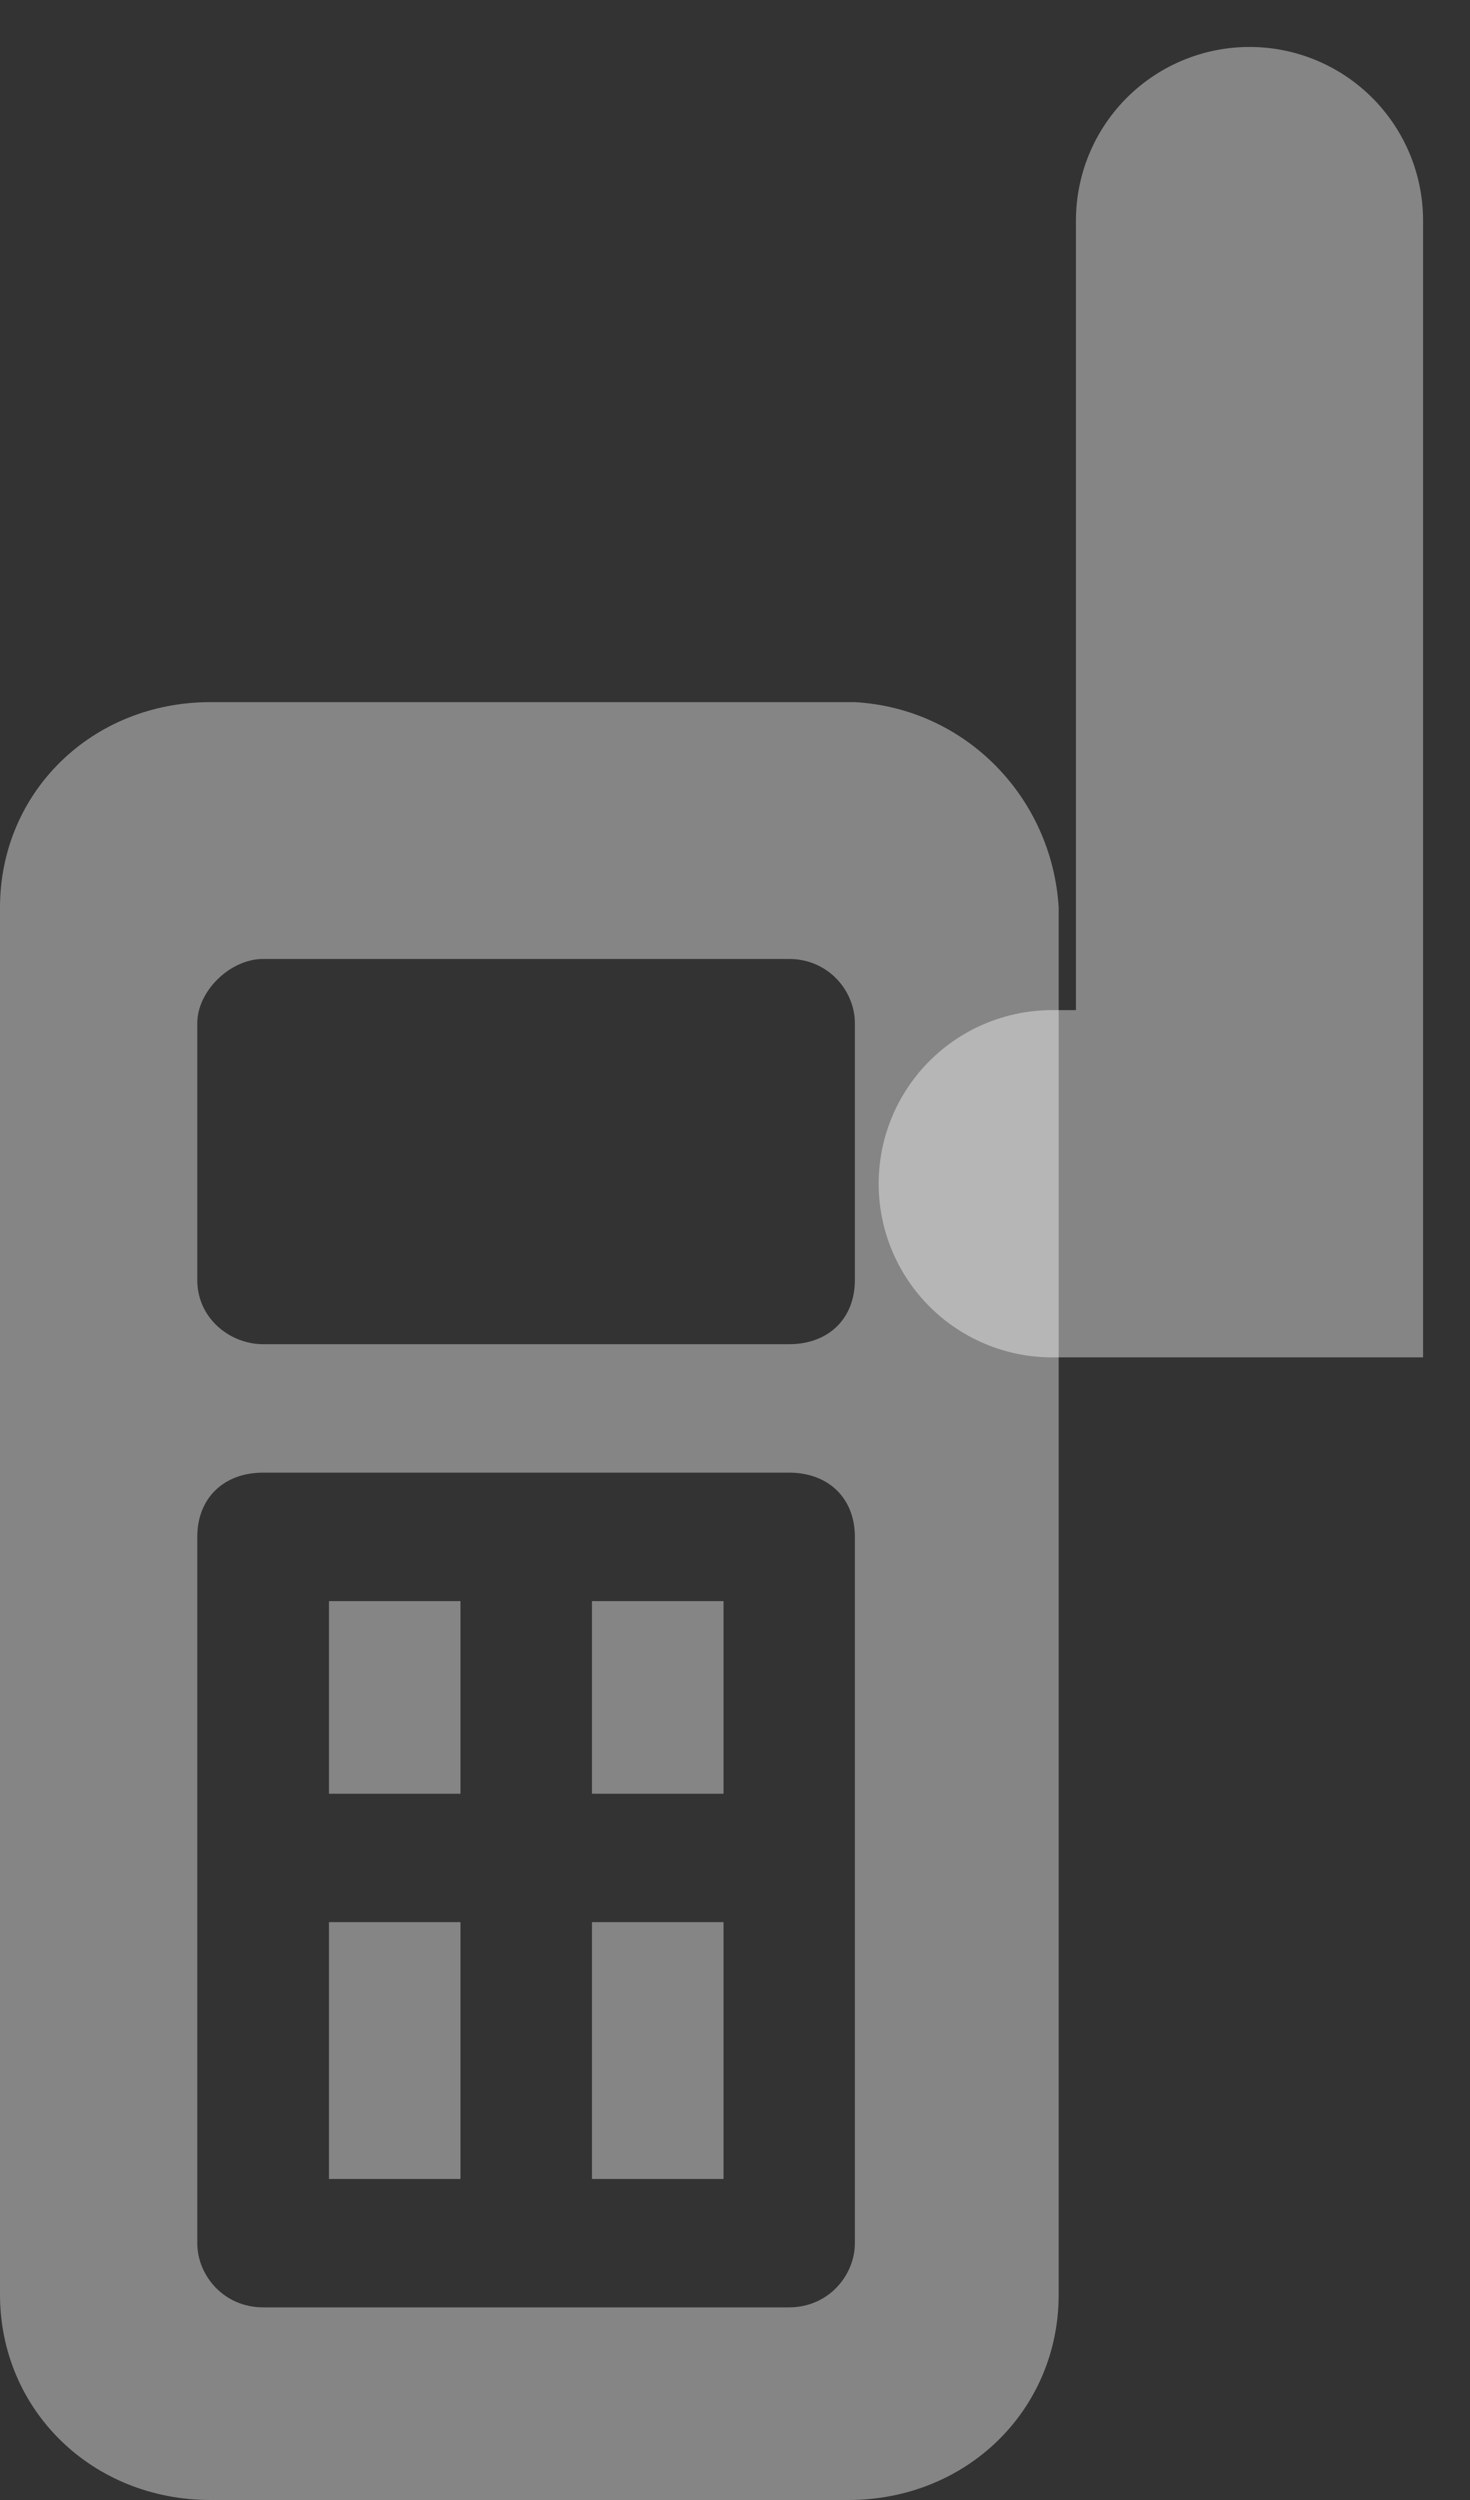 <svg width="20" height="34" viewBox="0 0 20 34" fill="none" xmlns="http://www.w3.org/2000/svg">
<rect x="0" y="0" width="20" height="34" fill="#333333" stroke="none"/>
<path d="M6.265 21.775H4.476V24.395H6.265V21.775Z" fill="white" fill-opacity="0.4"/>
<path d="M9.844 26.141H8.054V29.634H9.844V26.141Z" fill="white" fill-opacity="0.4"/>
<path d="M9.844 21.775H8.054V24.395H9.844V21.775Z" fill="white" fill-opacity="0.4"/>
<path d="M6.265 26.141H4.476V29.634H6.265V26.141Z" fill="white" fill-opacity="0.4"/>
<path d="M11.631 9.549C10.736 9.549 10.736 9.549 9.842 9.549C8.947 9.549 2.863 9.549 2.863 9.549C1.253 9.549 0 10.771 0 12.343V31.205C0 32.777 1.253 34 2.863 34H11.541C13.152 34 14.404 32.777 14.404 31.205V12.343C14.315 10.859 13.152 9.636 11.631 9.549ZM11.631 30.507C11.631 30.943 11.273 31.38 10.736 31.38H3.579C3.042 31.38 2.684 30.943 2.684 30.507V20.901C2.684 20.377 3.042 20.028 3.579 20.028H10.736C11.273 20.028 11.631 20.377 11.631 20.901V30.507ZM11.631 17.408C11.631 17.932 11.273 18.281 10.736 18.281H3.579C3.131 18.281 2.684 17.932 2.684 17.408V13.915C2.684 13.479 3.131 13.042 3.579 13.042H10.736C11.273 13.042 11.631 13.479 11.631 13.915V17.408Z" fill="white" fill-opacity="0.4"/>
<path d="M14.316 16.099H17V3" stroke="white" stroke-opacity="0.4" stroke-width="4.723" stroke-linecap="round"/>
</svg>
